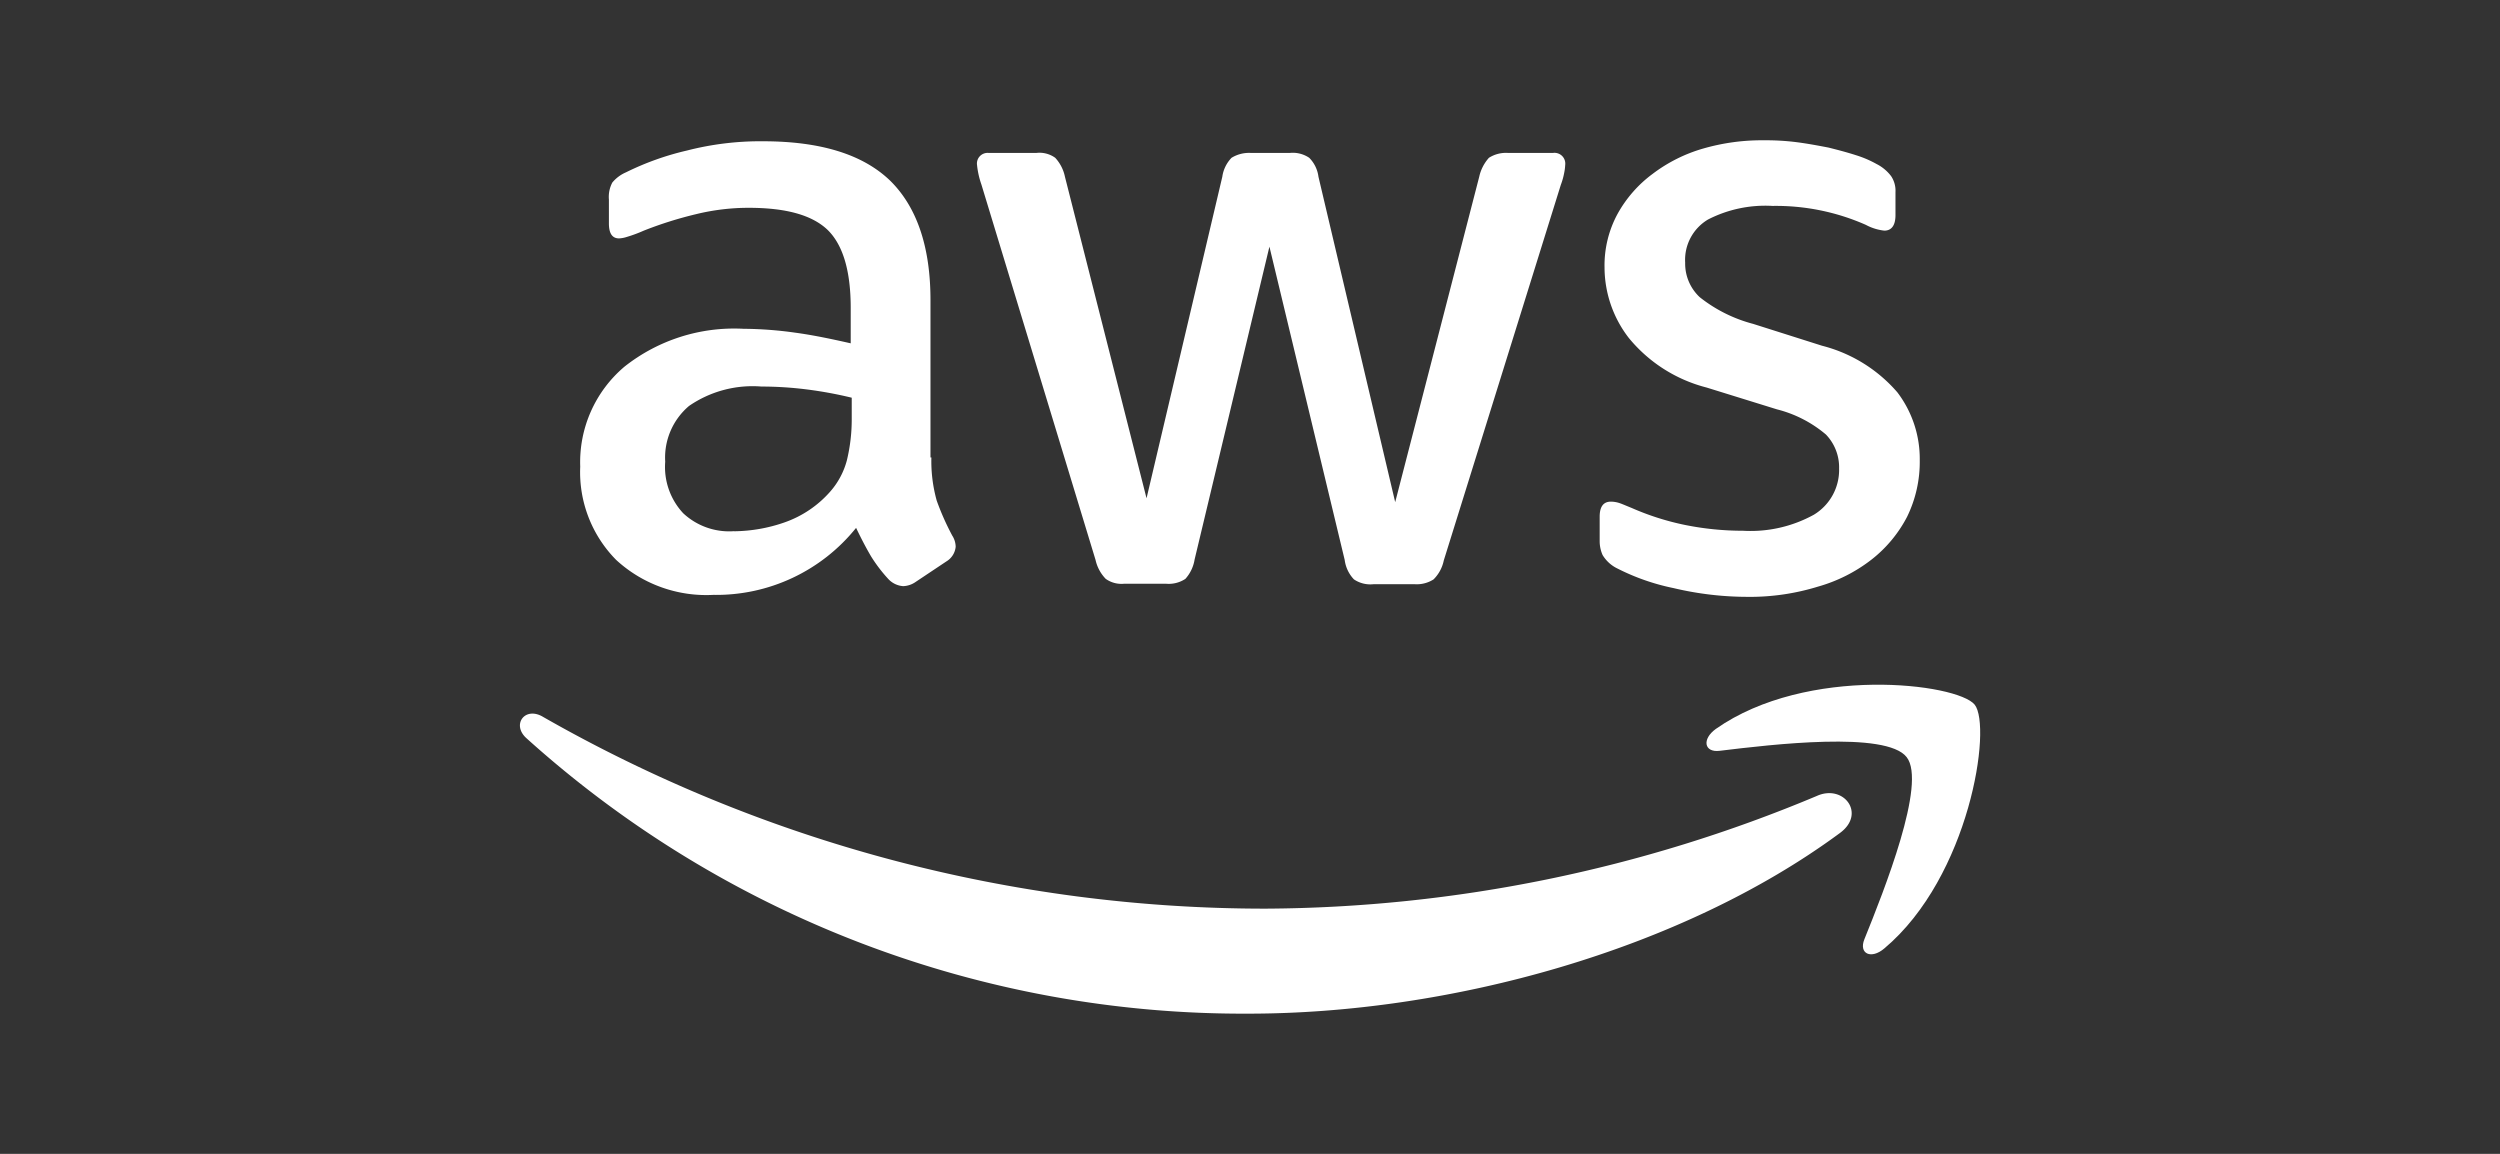 <svg xmlns="http://www.w3.org/2000/svg" width="130" height="60" viewBox="0 0 130 60"><rect x="0" y="0" width="130" height="60" fill="#333333" stroke="none"/><g id=":_logo-aws-w" data-name=": logo-aws-w" transform="translate(-1012.311 -4410.941)"><rect id="AWS-logo" width="130" height="60" transform="translate(1012.311 4410.941)" fill="none"></rect><g id="w" transform="translate(1038.684 4417.802)"><path id="path1857" d="M23.828,16.926a7.642,7.642,0,0,0,.278,2.248,13.519,13.519,0,0,0,.808,1.818,1.1,1.1,0,0,1,.177.581,1,1,0,0,1-.48.758L23.02,23.392a1.211,1.211,0,0,1-.657.227,1.162,1.162,0,0,1-.758-.354,7.813,7.813,0,0,1-.909-1.187c-.253-.429-.505-.909-.783-1.49a9.33,9.33,0,0,1-7.425,3.485,6.92,6.92,0,0,1-5.051-1.818,6.488,6.488,0,0,1-1.869-4.849,6.5,6.5,0,0,1,2.3-5.2,9.188,9.188,0,0,1,6.188-1.97,20,20,0,0,1,2.677.2c.934.126,1.894.328,2.9.556V9.148c0-1.919-.4-3.258-1.187-4.041-.808-.783-2.172-1.162-4.117-1.162a11.491,11.491,0,0,0-2.728.328,20.124,20.124,0,0,0-2.728.859,7.247,7.247,0,0,1-.884.328,1.549,1.549,0,0,1-.4.076c-.354,0-.53-.253-.53-.783V3.516a1.6,1.6,0,0,1,.177-.884,1.891,1.891,0,0,1,.707-.53A14.54,14.54,0,0,1,11.124.965a15.312,15.312,0,0,1,3.94-.48c3.005,0,5.2.682,6.617,2.046,1.389,1.364,2.1,3.435,2.1,6.213v8.183ZM13.574,20.765a8.185,8.185,0,0,0,2.6-.455,5.628,5.628,0,0,0,2.4-1.616,4.009,4.009,0,0,0,.859-1.616,9.067,9.067,0,0,0,.253-2.2V13.82a21.092,21.092,0,0,0-2.324-.429,19.031,19.031,0,0,0-2.374-.152,5.822,5.822,0,0,0-3.763,1.01,3.52,3.52,0,0,0-1.238,2.9,3.525,3.525,0,0,0,.934,2.677,3.5,3.5,0,0,0,2.652.934Zm20.28,2.728a1.41,1.41,0,0,1-.96-.253,2.058,2.058,0,0,1-.53-.985L26.429,2.733a4.424,4.424,0,0,1-.227-1.01.554.554,0,0,1,.606-.631h2.475a1.4,1.4,0,0,1,.985.253,2.066,2.066,0,0,1,.505.985l4.243,16.719,3.94-16.719a1.772,1.772,0,0,1,.48-.985,1.737,1.737,0,0,1,1.01-.253h2.02a1.52,1.52,0,0,1,1.01.253,1.7,1.7,0,0,1,.48.985l3.99,16.921L52.316,2.329a2.166,2.166,0,0,1,.505-.985,1.648,1.648,0,0,1,.985-.253h2.349a.561.561,0,0,1,.631.631,2.519,2.519,0,0,1-.051.4,3.594,3.594,0,0,1-.177.631L50.473,22.281a1.937,1.937,0,0,1-.53.985,1.616,1.616,0,0,1-.96.253H46.81a1.52,1.52,0,0,1-1.01-.253,1.79,1.79,0,0,1-.48-1.01L41.406,5.965,37.516,22.23a1.971,1.971,0,0,1-.48,1.01,1.565,1.565,0,0,1-1.01.253Zm32.454.682a16.713,16.713,0,0,1-3.889-.455,11.49,11.49,0,0,1-2.9-1.01A1.82,1.82,0,0,1,58.731,22a1.783,1.783,0,0,1-.152-.707V20.008c0-.53.2-.783.581-.783a1.43,1.43,0,0,1,.455.076c.152.051.379.152.631.253a13.738,13.738,0,0,0,2.778.884,15.167,15.167,0,0,0,3.005.3,6.814,6.814,0,0,0,3.687-.833,2.72,2.72,0,0,0,1.313-2.4,2.46,2.46,0,0,0-.682-1.768A6.337,6.337,0,0,0,67.8,14.426L64.136,13.29a7.7,7.7,0,0,1-4.041-2.576,6.017,6.017,0,0,1-1.263-3.662,5.621,5.621,0,0,1,.682-2.8,6.494,6.494,0,0,1,1.818-2.071A8.016,8.016,0,0,1,63.959.864,11.008,11.008,0,0,1,67.141.434a12.679,12.679,0,0,1,1.692.1c.581.076,1.111.177,1.642.278.505.126.985.253,1.44.4a5.512,5.512,0,0,1,1.061.455,2.184,2.184,0,0,1,.758.631,1.361,1.361,0,0,1,.227.833V4.324c0,.53-.2.808-.581.808a2.627,2.627,0,0,1-.96-.3,11.554,11.554,0,0,0-4.849-.985,6.519,6.519,0,0,0-3.359.707A2.439,2.439,0,0,0,63.025,6.8a2.385,2.385,0,0,0,.758,1.793A7.544,7.544,0,0,0,66.56,9.981l3.586,1.137a7.681,7.681,0,0,1,3.915,2.425,5.715,5.715,0,0,1,1.162,3.536,6.493,6.493,0,0,1-.657,2.93,6.792,6.792,0,0,1-1.844,2.223,8.141,8.141,0,0,1-2.8,1.414,12.01,12.01,0,0,1-3.612.53Z" transform="translate(-1.769 0)" fill="#fff"></path><g id="g1863" transform="translate(0.659 28.744)"><path id="path1859" d="M69.312,53.25c-8.309,6.137-20.381,9.4-30.761,9.4A55.651,55.651,0,0,1,1,48.325c-.783-.707-.076-1.667.859-1.111a75.739,75.739,0,0,0,37.58,9.976A74.993,74.993,0,0,0,68.1,51.33C69.489,50.7,70.676,52.239,69.312,53.25Z" transform="translate(-0.659 -45.545)" fill="#fff" fill-rule="evenodd"></path><path id="path1861" d="M107.545,48.463c-1.061-1.364-7.021-.657-9.723-.328-.808.1-.934-.606-.2-1.137,4.748-3.334,12.552-2.374,13.461-1.263.909,1.137-.253,8.941-4.7,12.678-.682.581-1.339.278-1.035-.48C106.358,55.433,108.605,49.8,107.545,48.463Z" transform="translate(-35.432 -44.698)" fill="#fff" fill-rule="evenodd"></path></g></g></g></svg>